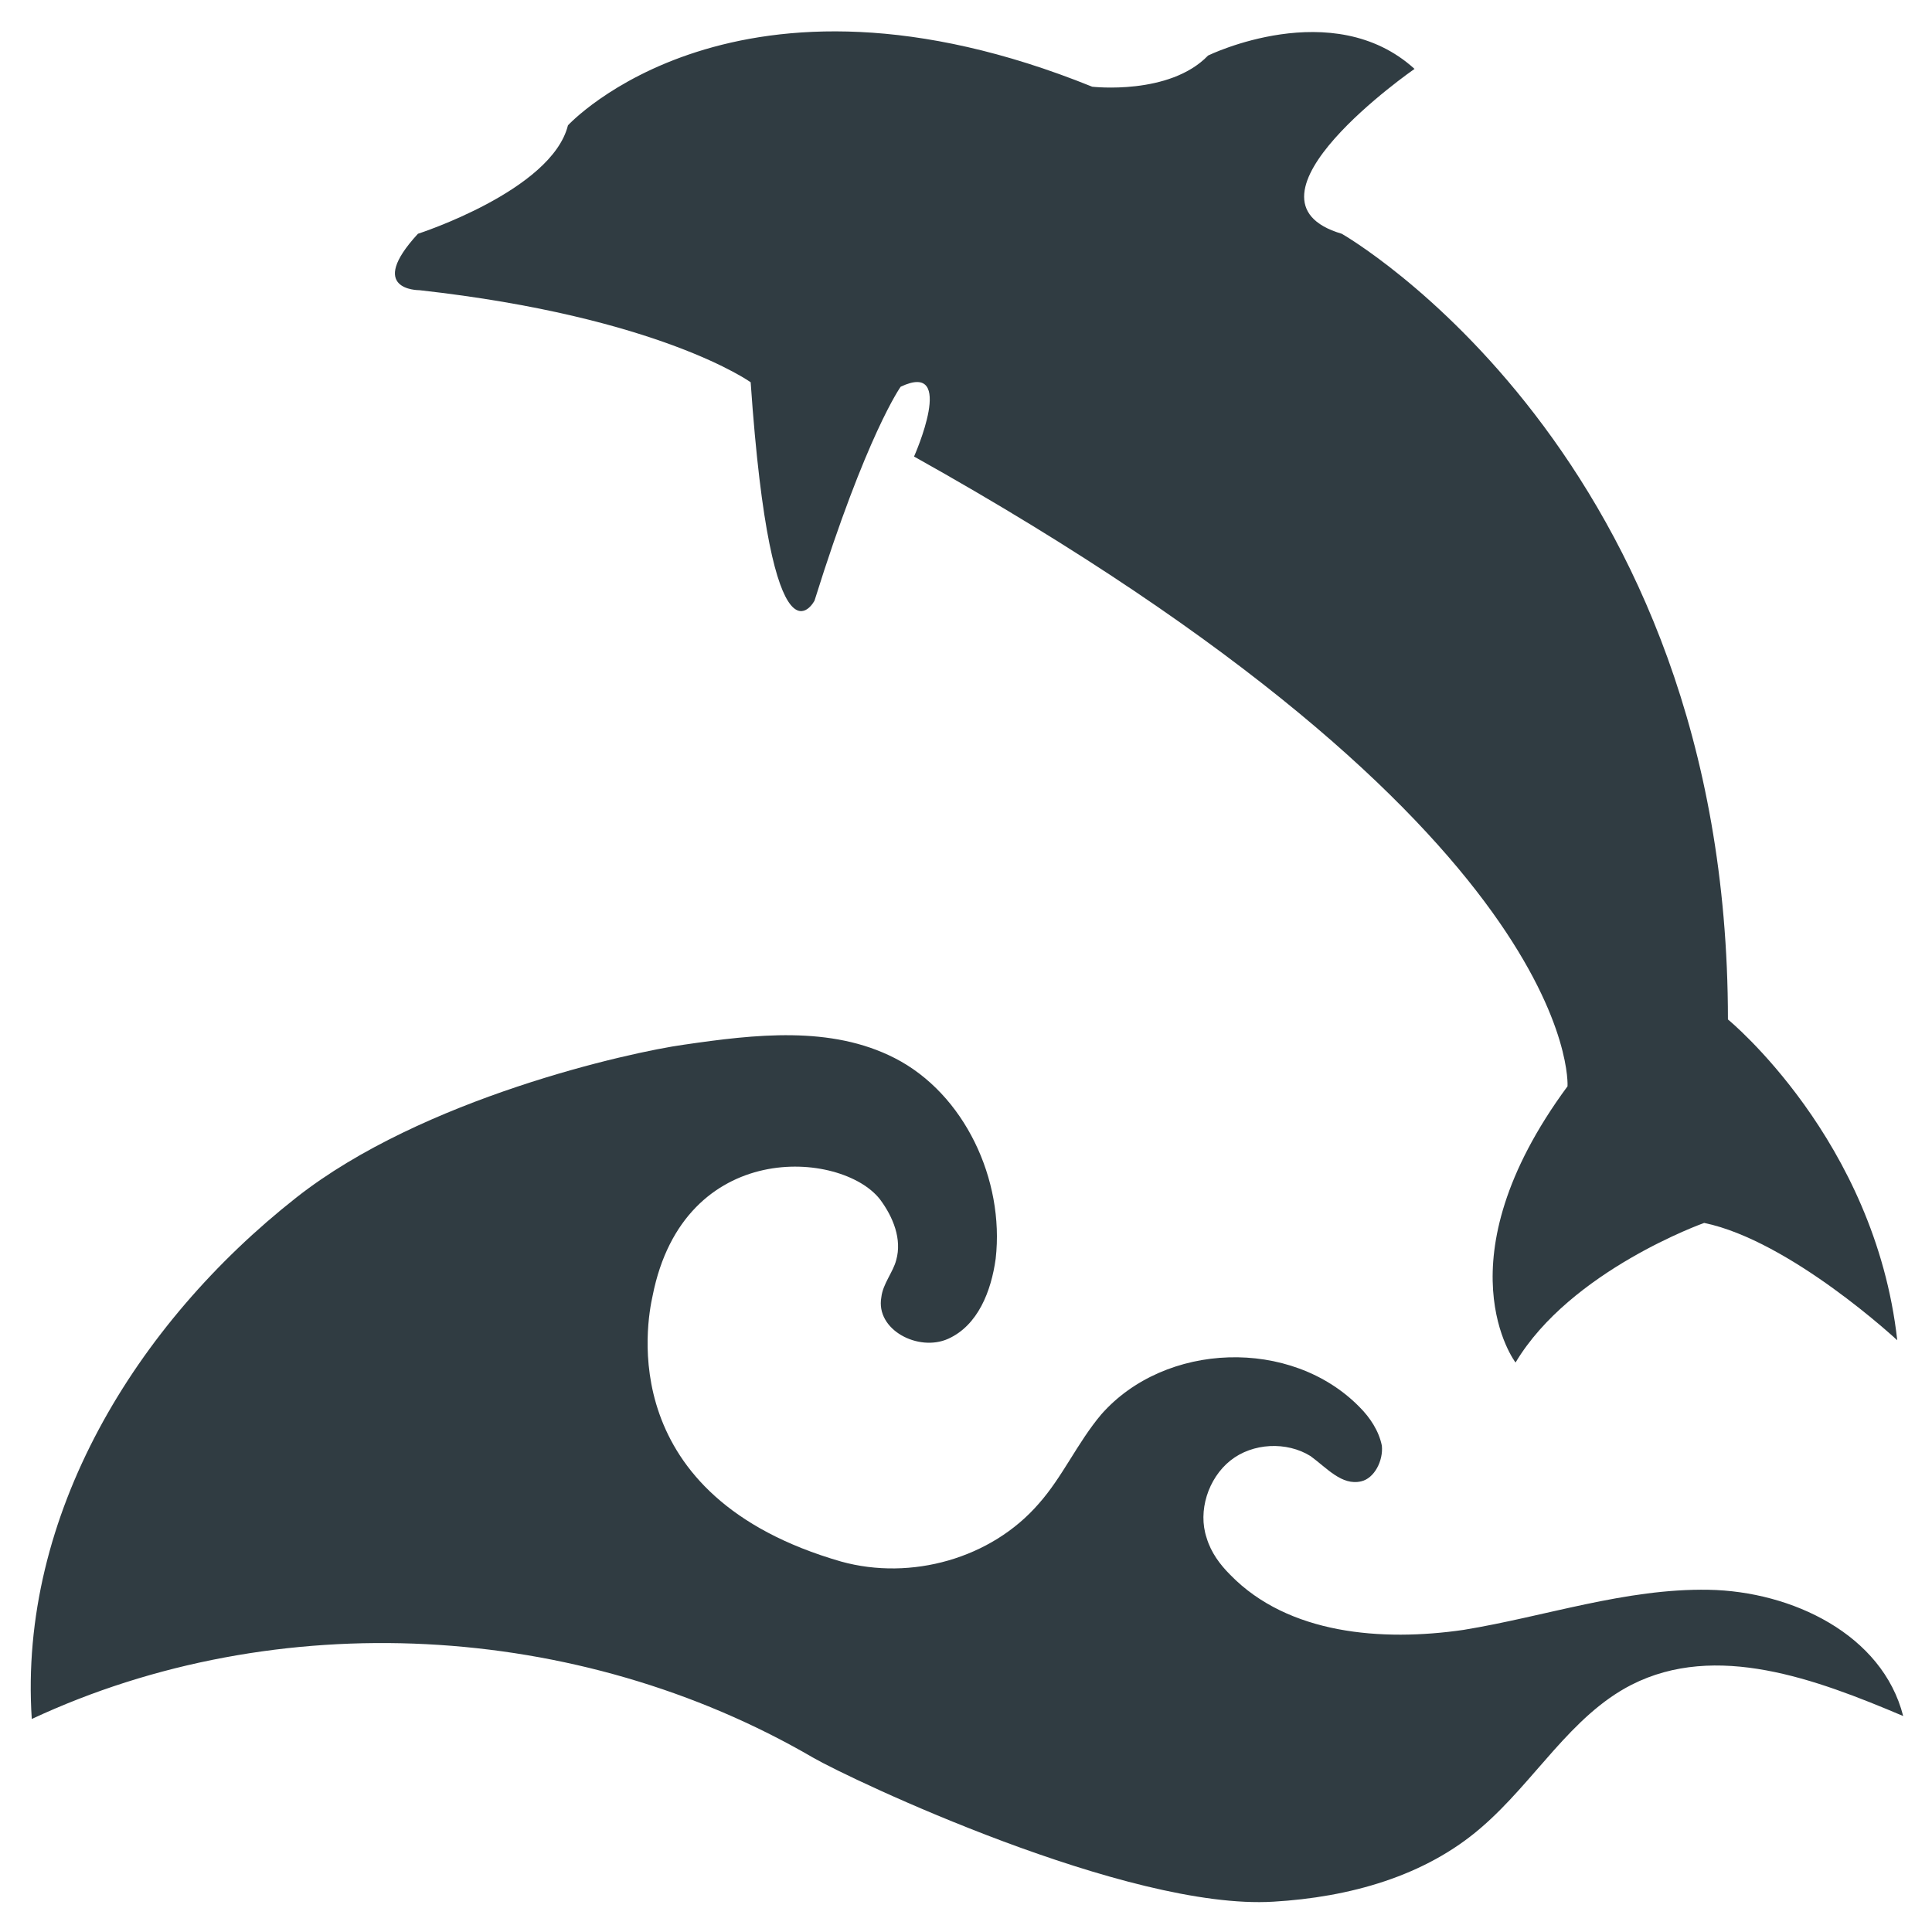 <?xml version="1.0" encoding="UTF-8"?>
<!-- Uploaded to: ICON Repo, www.iconrepo.com, Generator: ICON Repo Mixer Tools -->
<svg width="800px" height="800px" version="1.1" viewBox="144 144 512 512" xmlns="http://www.w3.org/2000/svg">
 <g fill="#303c42">
  <path d="m254.76 205.95s35.426-11.414 39.754-28.734c0 0 44.477-48.414 138.94-10.234 0 0 20.469 2.363 30.699-8.266 0 0 33.062-16.137 54.711 3.543 0 0-49.988 34.637-19.285 43.691 0 0 102.34 58.254 102.34 208.21 0 0 38.965 31.883 44.871 85.02 0 0-28.34-26.371-51.168-31.094 0 0-35.426 12.594-49.988 37 0 0-20.469-26.766 13.777-73.211 0 0 4.328-67.699-173.18-166.89 0 0 11.414-25.586-3.543-18.5 0 0-9.055 12.594-22.828 56.68 0 0-11.414 22.043-16.926-57.859 0 0-24.008-17.32-87.773-24.402-0.395-0.004-14.168-0.004-0.395-14.961z"/>
  <path d="m152.42 599.55c-3.543-53.922 27.551-104.7 70.062-138.15 33.457-26.371 88.559-38.574 102.73-40.539 18.895-2.754 38.965-5.117 55.891 3.543 18.5 9.445 29.125 32.273 26.766 53.137-1.18 8.66-4.723 17.711-12.594 21.254s-19.285-2.363-17.711-11.02c0.395-3.543 3.148-6.691 3.938-9.84 1.574-5.512-0.789-11.414-4.328-16.137-10.234-12.988-51.957-16.137-60.223 25.586-1.574 7.086-10.234 53.137 49.988 70.453 18.5 5.117 39.754-0.789 52.348-15.352 6.297-7.086 10.234-16.137 16.531-23.617 16.926-19.285 50.383-20.469 68.488-1.969 2.754 2.754 5.117 6.297 5.902 10.234 0.395 3.938-1.969 8.66-5.512 9.445-5.117 1.18-9.055-3.543-13.383-6.691-6.297-3.938-15.352-3.543-21.254 1.18-5.902 4.723-8.66 13.383-6.297 20.469 1.18 3.938 3.543 7.086 6.297 9.84 15.352 15.742 40.148 17.711 61.797 14.562 21.648-3.543 42.902-11.02 64.945-10.629 22.043 0.395 46.051 11.809 51.562 33.457-23.223-9.84-49.594-19.68-72.027-8.266-16.137 8.266-25.586 25.586-39.754 37.785-14.957 12.988-35.031 18.5-55.105 19.68-38.574 2.363-111.78-32.273-122.02-38.18-62.195-36.211-142.1-40.543-207.04-10.234z"/>
 </g>
</svg>